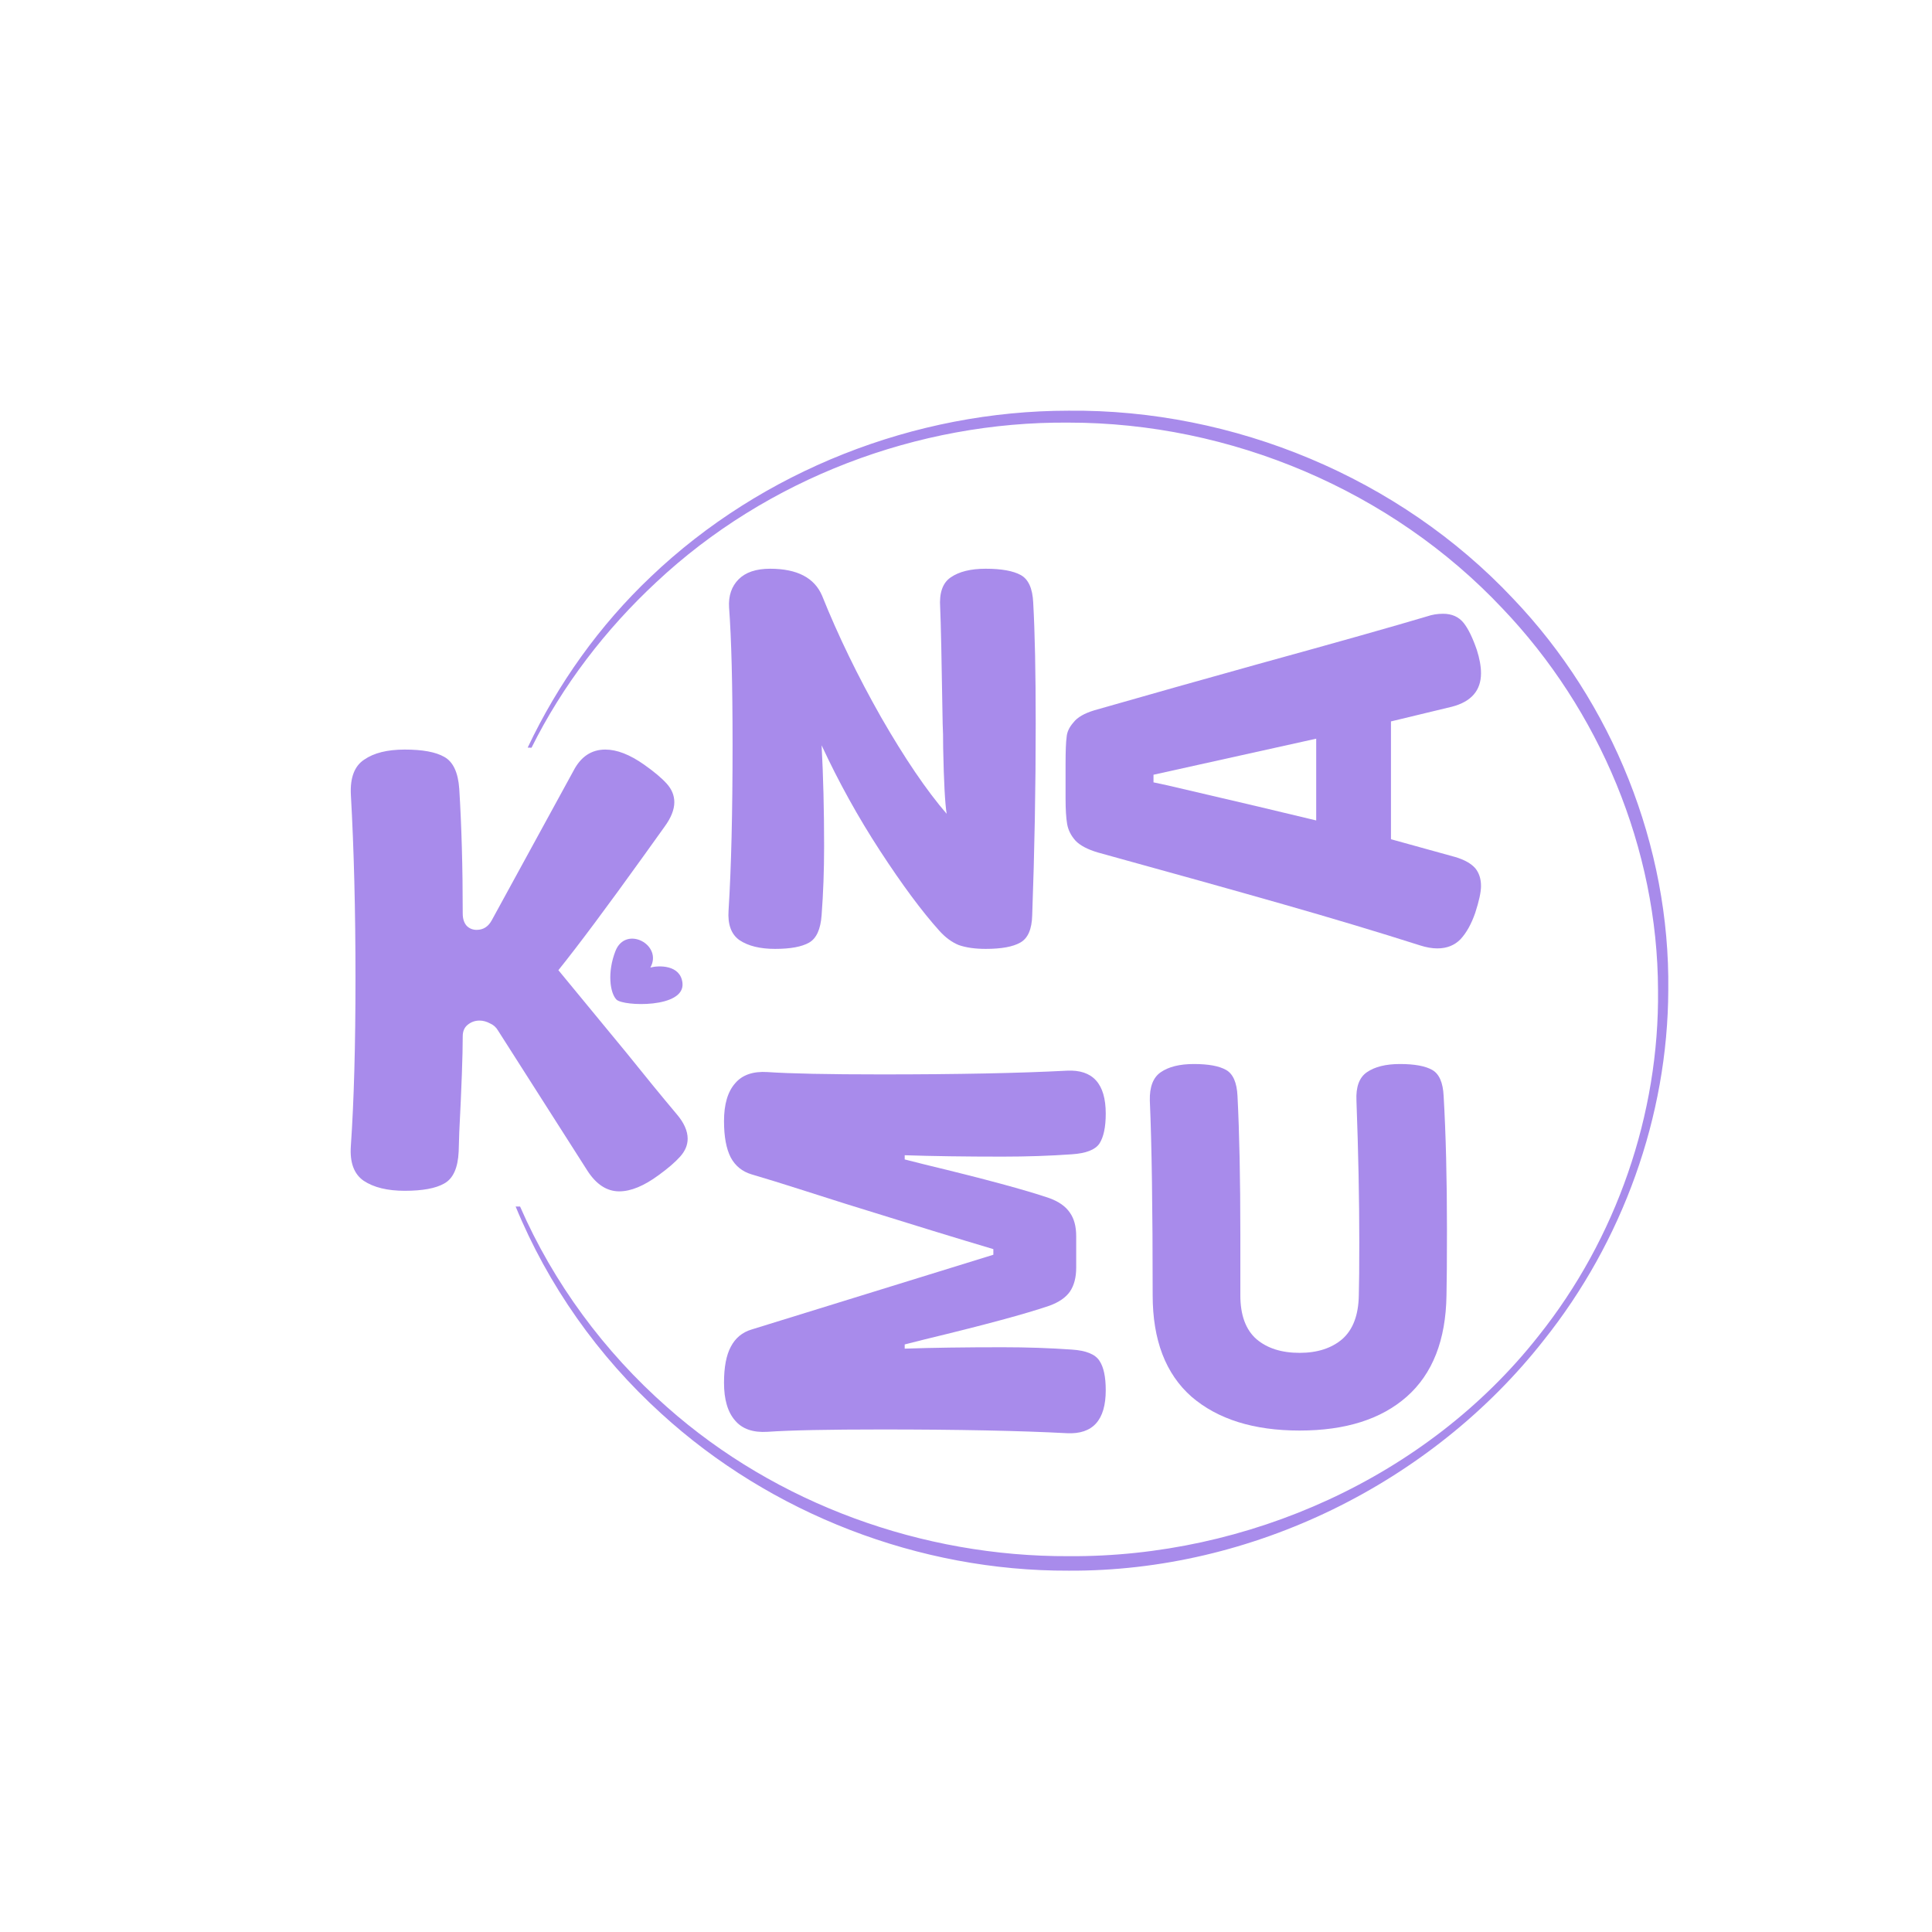 <svg xmlns="http://www.w3.org/2000/svg" fill="none" viewBox="0 0 2000 2000" height="2000" width="2000">
<rect fill="white" height="2000" width="2000"></rect>
<path fill="#A88BEB" d="M754.21 942.333C756.971 898.718 758.352 841.62 758.352 771.037C758.352 708.445 757.144 661.001 754.727 628.706C754.037 616.721 757.317 607.065 764.566 599.741C771.816 592.416 782.691 588.754 797.19 588.754C825.153 588.754 843.105 598.076 851.045 616.721C867.616 658.005 887.984 699.955 912.15 742.571C936.66 785.187 959.273 818.481 979.986 842.452C978.26 831.798 977.052 809.158 976.361 774.533C976.361 763.879 976.189 755.389 975.843 749.063C974.808 683.474 973.945 643.356 973.254 628.706C972.218 613.724 975.843 603.403 984.129 597.743C992.759 591.75 1004.84 588.754 1020.38 588.754C1036.6 588.754 1048.69 590.918 1056.63 595.246C1064.57 599.574 1068.88 609.063 1069.57 623.712C1071.3 654.342 1072.16 696.126 1072.16 749.063C1072.16 815.318 1070.95 881.406 1068.54 947.327C1068.19 961.977 1064.05 971.465 1056.11 975.793C1048.51 980.122 1036.6 982.286 1020.38 982.286C1009.33 982.286 1000.01 980.954 992.414 978.29C985.164 975.294 978.432 970.3 972.218 963.308C954.267 943.332 933.899 915.865 911.114 880.906C888.329 845.948 868.134 809.491 850.527 771.536C852.253 803.831 853.116 838.623 853.116 875.912C853.116 900.883 852.253 924.688 850.527 947.327C849.491 961.977 845.176 971.465 837.581 975.793C829.986 980.122 818.249 982.286 802.368 982.286C786.833 982.286 774.578 979.289 765.602 973.296C756.971 967.304 753.174 956.982 754.21 942.333Z"></path>
<path fill="#A88BEB" d="M1208.81 813.045C1281.13 829.866 1332.37 841.957 1362.53 849.317L1362.53 764.682L1194.1 802.005L1194.1 809.891L1208.81 813.045ZM1469.91 978.634C1427.03 964.966 1379.79 950.773 1328.19 936.054C1276.59 921.335 1212.63 903.462 1136.32 882.434C1125.78 879.28 1118.15 875.25 1113.43 870.344C1108.7 865.087 1105.79 859.305 1104.7 852.996C1103.61 846.688 1103.07 837.752 1103.07 826.187L1103.07 791.492C1103.07 777.474 1103.43 768.011 1104.16 763.105C1104.52 757.848 1106.88 752.767 1111.25 747.86C1115.24 742.604 1122.51 738.398 1133.05 735.244C1189.37 719.123 1245.88 703.177 1302.57 687.407C1383.97 664.978 1442.29 648.507 1477.54 637.993C1482.63 636.241 1488.08 635.365 1493.89 635.365C1502.98 635.365 1510.06 638.519 1515.15 644.827C1519.87 650.785 1524.42 660.072 1528.78 672.688C1531.68 681.8 1533.14 689.86 1533.14 696.869C1533.14 714.742 1523.14 726.307 1503.16 731.564L1439.93 746.809L1439.93 868.767L1506.43 887.166C1515.88 889.969 1522.78 893.824 1527.14 898.731C1531.14 903.637 1533.14 909.77 1533.14 917.129C1533.14 923.438 1531.14 932.725 1527.14 944.99C1523.14 956.555 1518.06 965.667 1511.88 972.326C1505.7 978.634 1497.71 981.788 1487.9 981.788C1482.44 981.788 1476.45 980.737 1469.91 978.634Z"></path>
<path fill="#A88BEB" d="M1028.32 1293.1C994.551 1283.1 943.567 1267.46 875.366 1246.18C858.984 1241.02 842.769 1235.87 826.722 1230.71C810.674 1225.55 794.46 1220.55 778.078 1215.71C768.383 1212.81 761.195 1207.01 756.514 1198.3C751.834 1189.28 749.494 1176.7 749.494 1160.58C749.494 1143.17 753.338 1130.11 761.028 1121.41C768.383 1112.7 779.583 1108.83 794.627 1109.8C818.03 1111.41 857.312 1112.22 912.475 1112.22C991.709 1112.22 1055.73 1110.93 1104.54 1108.35C1131.29 1107.06 1144.66 1121.89 1144.66 1152.84C1144.66 1166.71 1142.49 1177.02 1138.14 1183.79C1133.8 1190.24 1124.27 1193.95 1109.56 1194.92C1086.82 1196.53 1062.92 1197.34 1037.85 1197.34C998.73 1197.34 964.964 1196.85 936.546 1195.89L936.546 1200.24L957.609 1205.56C1019.12 1220.39 1062.08 1232 1086.49 1240.38C1096.18 1243.93 1103.21 1248.92 1107.55 1255.37C1111.9 1261.5 1114.07 1269.56 1114.07 1279.55L1114.07 1312.44C1114.07 1322.44 1111.9 1330.66 1107.55 1337.11C1103.21 1343.23 1096.18 1348.07 1086.49 1351.62C1062.08 1360 1019.12 1371.61 957.609 1386.44L936.546 1391.76L936.546 1396.11C964.964 1395.14 998.73 1394.66 1037.85 1394.66C1062.92 1394.66 1086.82 1395.47 1109.56 1397.08C1124.27 1398.04 1133.8 1401.91 1138.14 1408.68C1142.49 1415.13 1144.66 1425.29 1144.66 1439.15C1144.66 1470.11 1131.29 1484.94 1104.54 1483.65C1055.73 1481.07 991.709 1479.78 912.475 1479.78C857.312 1479.78 818.03 1480.58 794.627 1482.2C779.583 1483.16 768.383 1479.3 761.028 1470.59C753.338 1461.88 749.494 1448.83 749.494 1431.42C749.494 1415.29 751.834 1402.88 756.514 1394.18C761.195 1385.15 768.383 1379.18 778.078 1376.28L1028.32 1298.9L1028.32 1293.1Z"></path>
<path fill="#A88BEB" d="M1497.4 1340.86C1496.74 1387.22 1483.01 1422.23 1456.19 1445.89C1429.7 1469.23 1392.74 1480.9 1345.32 1480.9C1297.9 1480.9 1260.62 1469.23 1233.47 1445.89C1206.65 1422.23 1193.24 1387.22 1193.24 1340.86C1193.24 1250.97 1192.26 1183.79 1190.3 1139.32C1189.97 1125.12 1193.74 1115.35 1201.58 1109.98C1209.76 1104.31 1221.21 1101.47 1235.92 1101.47C1250.97 1101.47 1262.09 1103.52 1269.28 1107.62C1276.48 1111.72 1280.4 1120.71 1281.06 1134.59C1283.02 1172.75 1284 1220.69 1284 1278.41V1340.86C1284 1361.36 1289.56 1376.5 1300.68 1386.28C1311.8 1395.74 1326.68 1400.47 1345.32 1400.47C1363.63 1400.47 1378.35 1395.74 1389.47 1386.28C1400.59 1376.5 1406.31 1361.36 1406.64 1340.86C1406.97 1329.51 1407.13 1311.21 1407.13 1285.98C1407.13 1241.19 1406.15 1192.3 1404.19 1139.32C1403.53 1125.12 1407.13 1115.35 1414.98 1109.98C1423.16 1104.31 1434.6 1101.47 1449.32 1101.47C1464.36 1101.47 1475.48 1103.52 1482.68 1107.62C1489.87 1111.72 1493.8 1120.71 1494.45 1134.59C1496.74 1174.01 1497.89 1220.06 1497.89 1272.73C1497.89 1304.27 1497.72 1326.98 1497.4 1340.86Z"></path>
<path fill="#A88BEB" d="M593.638 797.976C601.24 783.292 612.241 775.95 626.644 775.95C638.646 775.95 652.048 781.167 666.851 791.6C677.252 798.942 685.054 805.512 690.254 811.308C695.455 817.105 698.056 823.481 698.056 830.437C698.056 838.165 694.655 846.667 687.854 855.941L666.25 886.083C628.244 939.024 598.839 978.44 578.036 1004.33L648.247 1089.54C667.451 1113.5 684.854 1134.75 700.456 1153.3C708.057 1162.19 711.858 1170.69 711.858 1178.8C711.858 1185.37 709.258 1191.56 704.057 1197.35C698.856 1203.15 691.455 1209.53 681.853 1216.48C666.651 1227.69 653.048 1233.29 641.046 1233.29C628.244 1233.29 617.242 1226.14 608.041 1211.84L515.625 1066.93C513.625 1063.45 510.825 1060.94 507.224 1059.4C503.623 1057.47 500.023 1056.5 496.422 1056.5C491.621 1056.5 487.421 1058.04 483.82 1061.14C480.62 1063.84 479.019 1067.71 479.019 1072.73C479.019 1092.05 477.819 1125.28 475.419 1172.43L474.819 1192.14C474.018 1209.14 469.018 1220.15 459.816 1225.18C451.015 1230.2 437.412 1232.71 419.009 1232.71C401.006 1232.71 386.804 1229.23 376.402 1222.28C366.401 1215.32 362 1203.34 363.2 1186.34C366.401 1139.97 368.001 1082.2 368.001 1013.03C368.001 942.695 366.401 879.127 363.2 822.322C362.4 804.932 367.001 792.953 377.002 786.383C387.004 779.428 401.006 775.95 419.009 775.95C437.412 775.95 451.015 778.462 459.816 783.485C469.018 788.509 474.218 799.522 475.419 816.525C477.819 855.168 479.019 898.255 479.019 945.786C479.019 951.196 480.419 955.447 483.22 958.539C486.02 961.244 489.421 962.596 493.422 962.596C500.223 962.596 505.424 959.312 509.024 952.742L593.638 797.976Z"></path>
<path fill="#A88BEB" d="M706.498 1017.62C704.449 998.325 681.33 999.384 673.26 1001.6C686.451 977.98 647.683 957.435 637.086 984.58C628.609 1006.3 631.307 1027.66 638.13 1034.74C644.954 1041.82 709.3 1044 706.498 1017.62Z"></path>
<path fill="#A88BEB" d="M1566.22 619.545C1669.33 727.459 1728.86 875.939 1727 1024.88C1726.53 1156.01 1679.5 1285.41 1598.11 1387.36C1481.93 1535.31 1295.98 1627.05 1106.2 1625.95C951.578 1626.54 798.034 1567.13 684.509 1463.31C619.171 1404.05 567.136 1330.28 533.793 1248.98C535.317 1249 536.844 1249.01 538.374 1249.01C573.048 1328.4 625.74 1399.59 690.513 1456.61C804.144 1557.31 955.371 1611.52 1106.2 1610.95C1290.73 1612.23 1477.03 1529.82 1592.63 1383.01C1673.14 1282.18 1717.82 1153.56 1716.38 1024.88C1716.01 878.521 1655.8 735.081 1555.33 629.859C1440.57 507.85 1274.02 437.423 1106.2 437.495C950.092 436.152 793.748 495.467 679.384 602.689C626.887 651.518 582.268 709.584 550.228 774.044C548.906 773.997 547.581 773.957 546.253 773.926C577.501 707.879 620.62 647.285 673.904 596.86C788.829 487.296 947.038 425.177 1106.2 425.14C1277.2 423.505 1448.57 494.418 1566.22 619.545Z"></path>
</svg>
